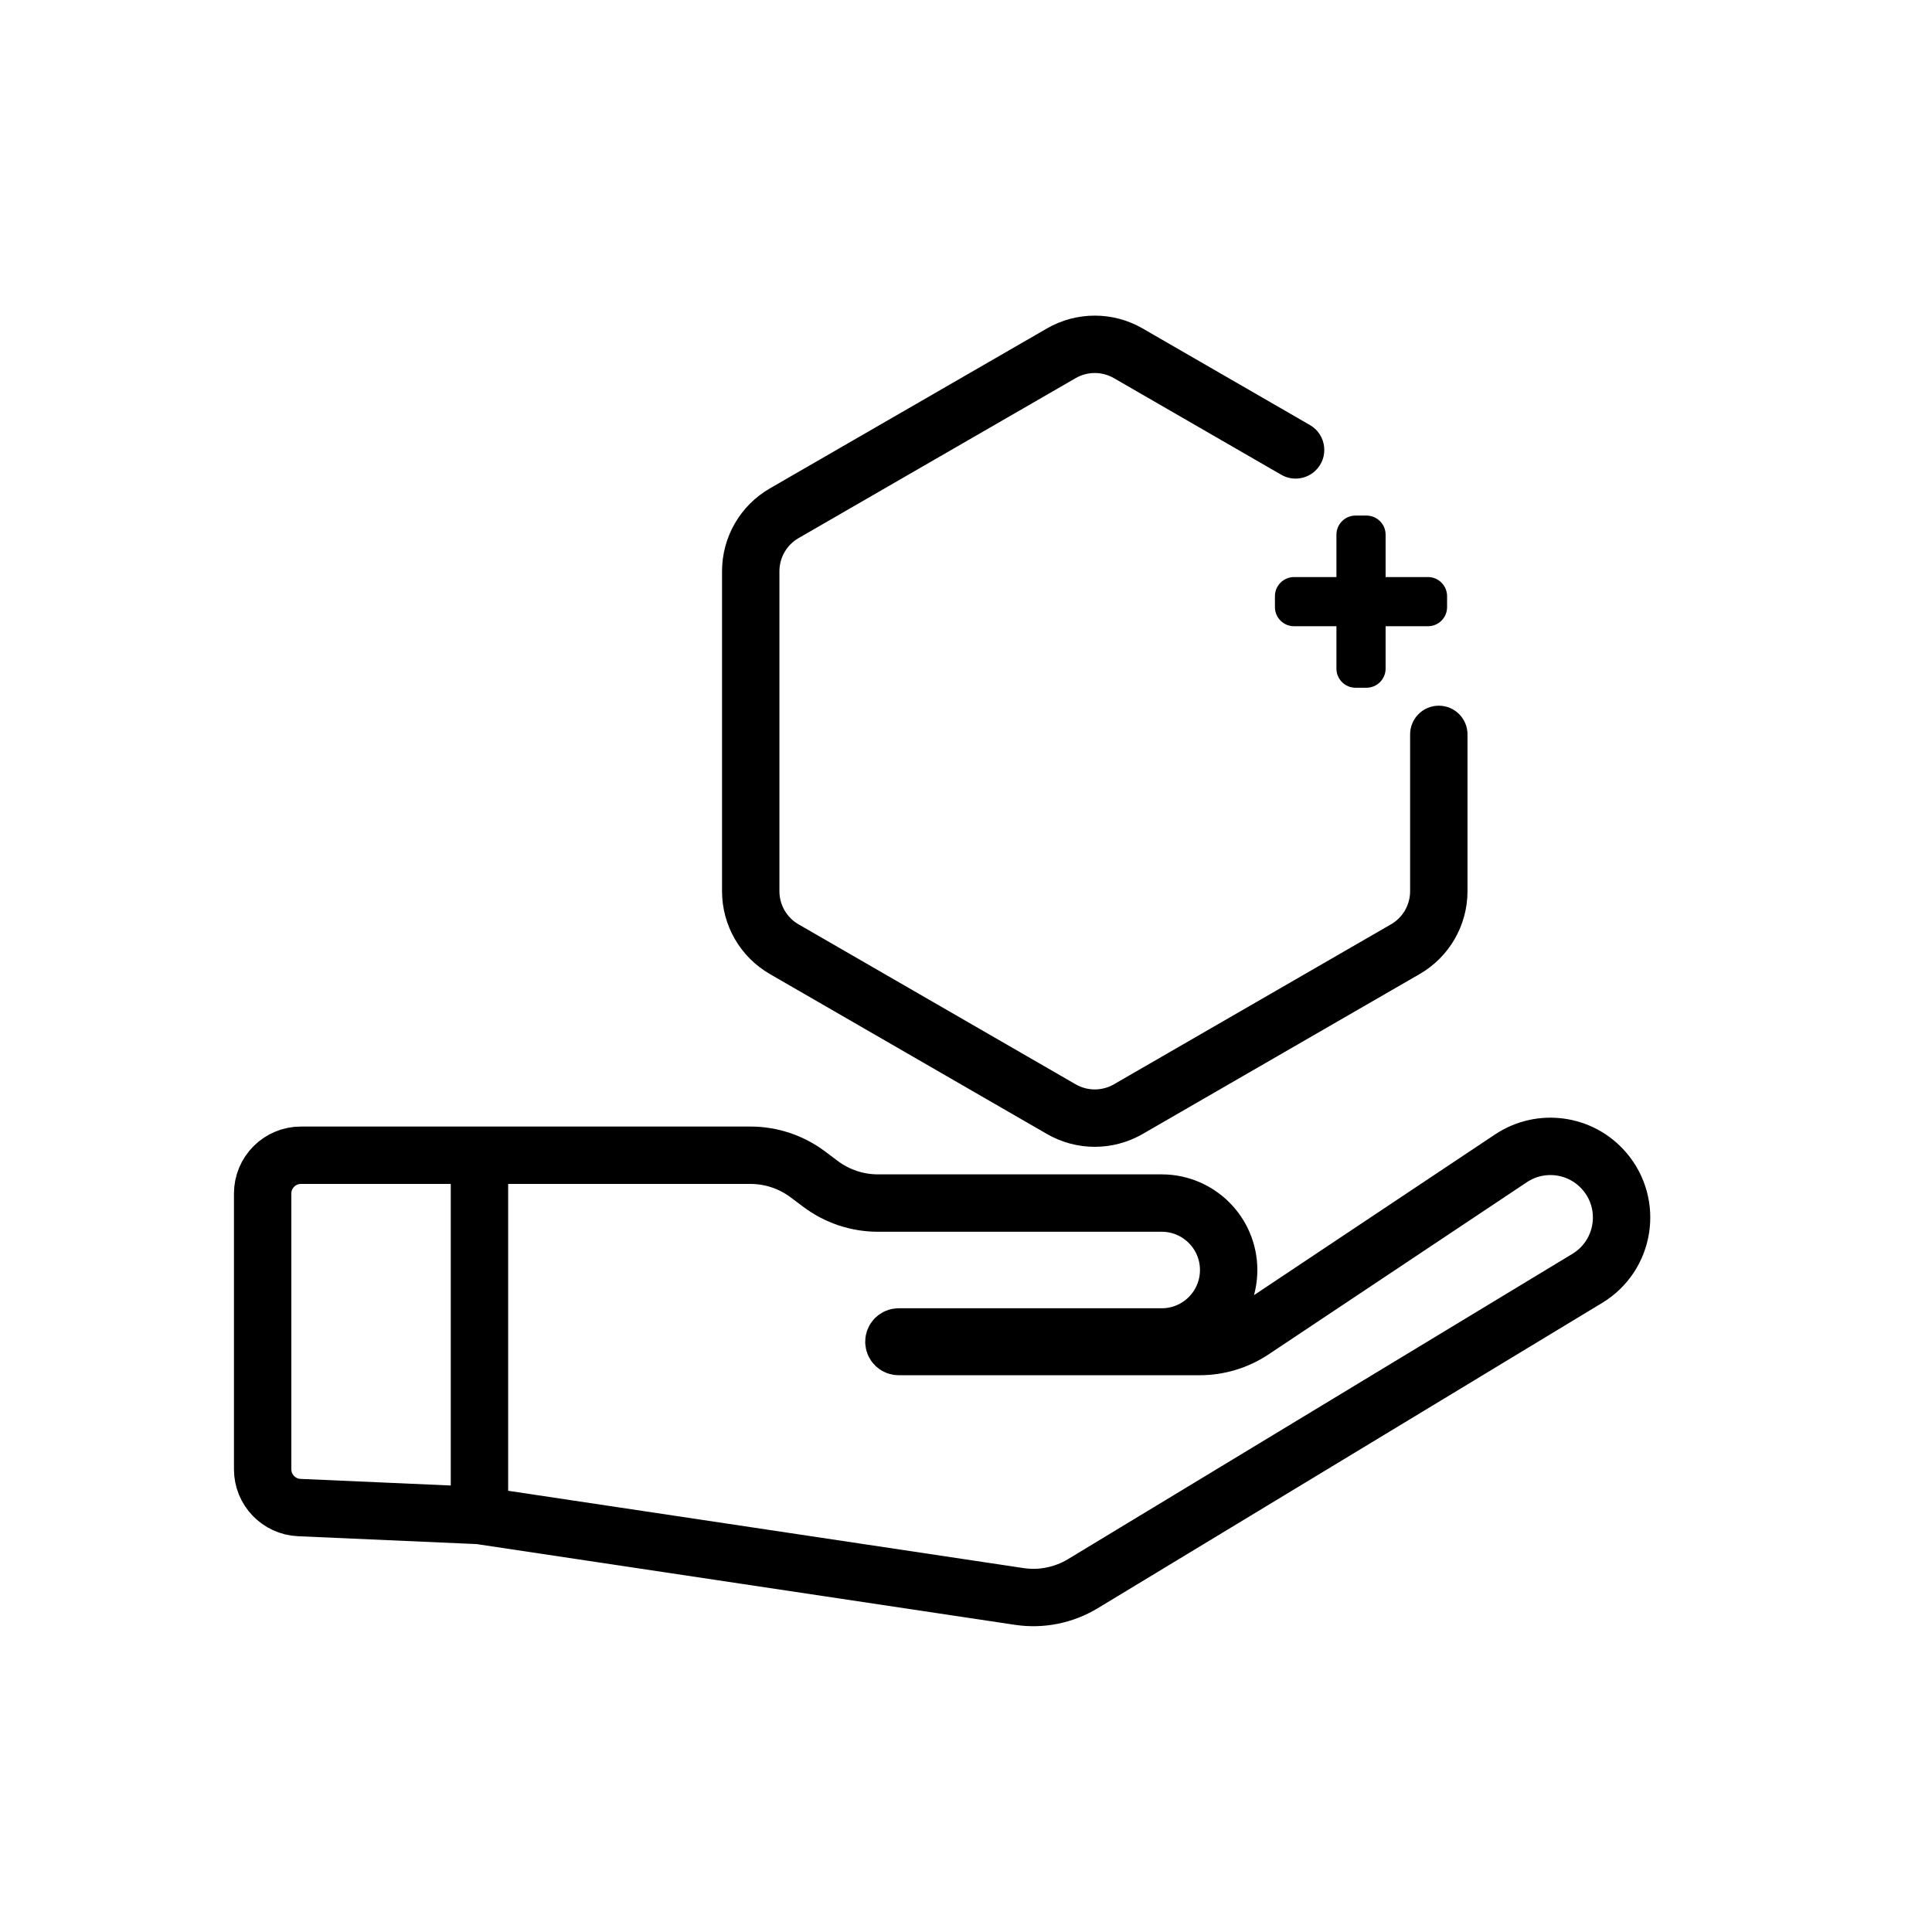 <svg width="101" height="101" viewBox="0 0 101 101" fill="none" xmlns="http://www.w3.org/2000/svg">
<path d="M68.745 24.626C68.262 25.068 67.548 25.147 66.981 24.819L58.232 19.768C57.613 19.411 56.85 19.411 56.232 19.768L41.746 28.131C41.127 28.488 40.746 29.149 40.746 29.863V46.59C40.746 47.304 41.127 47.965 41.746 48.322L56.232 56.685C56.85 57.042 57.613 57.042 58.232 56.685L72.717 48.322C73.336 47.965 73.717 47.304 73.717 46.59V38.392C73.717 37.563 74.389 36.892 75.217 36.892C76.046 36.892 76.717 37.563 76.717 38.392V46.59C76.717 48.376 75.764 50.027 74.217 50.92L59.732 59.283C58.185 60.176 56.279 60.176 54.732 59.283L40.246 50.92C38.699 50.027 37.746 48.376 37.746 46.59V29.863C37.746 28.077 38.699 26.426 40.246 25.533L54.732 17.17C56.279 16.277 58.185 16.277 59.732 17.17L68.481 22.221C69.358 22.728 69.491 23.941 68.745 24.626Z" fill="black"/>
<path d="M72.436 27.953C72.436 27.4 71.988 26.953 71.436 26.953H70.865C70.312 26.953 69.865 27.4 69.865 27.953V30.167H67.65C67.098 30.167 66.65 30.615 66.65 31.167V31.738C66.65 32.291 67.098 32.738 67.65 32.738H69.865V34.953C69.865 35.505 70.312 35.953 70.865 35.953H71.436C71.988 35.953 72.436 35.505 72.436 34.953V32.738H74.65C75.203 32.738 75.65 32.291 75.65 31.738V31.167C75.65 30.615 75.203 30.167 74.65 30.167H72.436V27.953Z" fill="black"/>
<path d="M25.065 60.393H15.731C14.627 60.393 13.731 61.288 13.731 62.393V76.813C13.731 77.883 14.574 78.763 15.643 78.811L25.065 79.226M25.065 60.393H39.231C40.313 60.393 41.366 60.744 42.231 61.393L42.898 61.893C43.764 62.542 44.816 62.893 45.898 62.893H60.731C62.664 62.893 64.231 64.46 64.231 66.393V66.393C64.231 68.326 62.664 69.893 60.731 69.893H46.981C46.843 69.893 46.731 70.005 46.731 70.143V70.143C46.731 70.281 46.843 70.393 46.981 70.393H62.718C63.705 70.393 64.67 70.101 65.491 69.553L78.989 60.554C80.554 59.511 82.652 59.8 83.876 61.229V61.229C85.371 62.973 84.944 65.642 82.978 66.831L56.61 82.791C55.611 83.395 54.433 83.632 53.279 83.458L25.065 79.226M25.065 60.393V79.226" stroke="black" stroke-width="3"/>
</svg>
